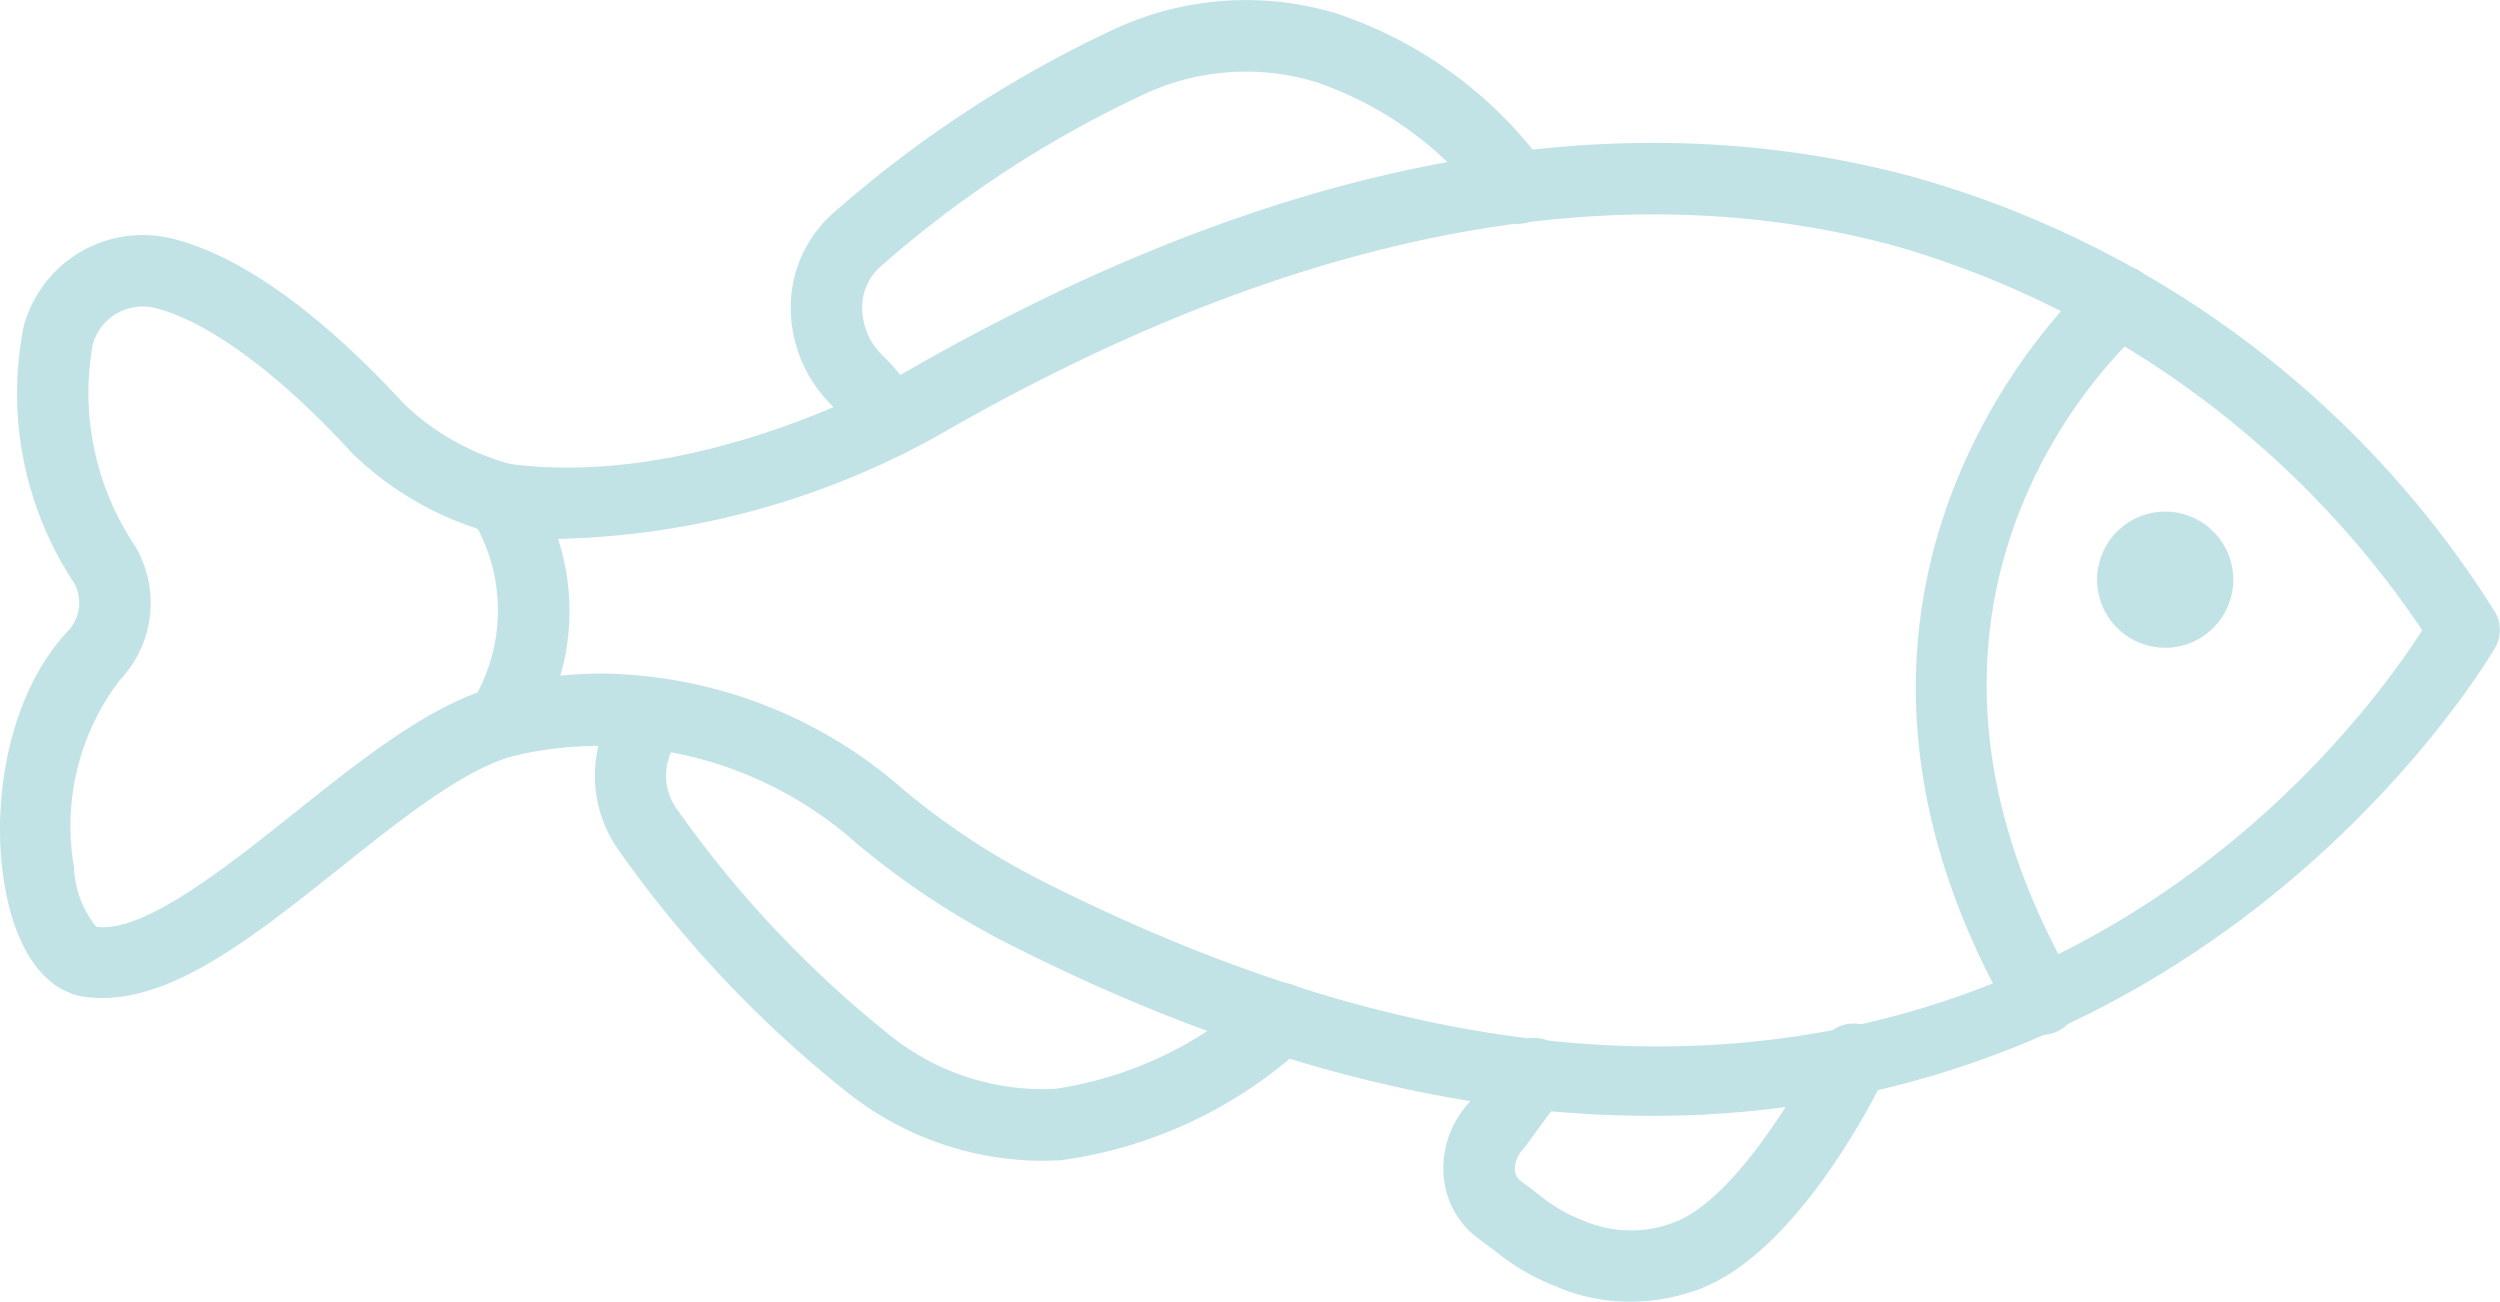 <svg xmlns="http://www.w3.org/2000/svg" width="107.078" height="55.753" viewBox="0 0 107.078 55.753">
  <g id="fish_1_" data-name="fish (1)" transform="translate(-2.075 -19.411)">
    <path id="Pfad_499" data-name="Pfad 499" d="M65.881,65.087c-7.713,0-16.707-1.964-27.039-7.125A34.5,34.5,0,0,1,31.834,53.4a16.456,16.456,0,0,0-14.818-3.7,1.53,1.53,0,0,1-1.683-2.259,7.508,7.508,0,0,0-.014-8.031,1.53,1.53,0,0,1,1.547-2.265c8.207,1.153,16.79-3.755,16.877-3.8C49.583,24.181,64.2,21.342,77.2,24.894a43.137,43.137,0,0,1,24.839,18.627,1.53,1.53,0,0,1,0,1.5C101.895,45.288,90.356,65.084,65.881,65.087ZM20.988,46.142a19.9,19.9,0,0,1,12.836,4.939,31.386,31.386,0,0,0,6.386,4.149c37.41,18.684,55.583-6.065,58.7-10.946A40.89,40.89,0,0,0,76.352,27.83c-12.161-3.3-25.989-.563-41.072,8.15a35.009,35.009,0,0,1-16.215,4.393,9.967,9.967,0,0,1,.1,5.859q.938-.092,1.823-.09Z" transform="translate(6.911 2.119)" fill="#c2e3e6"/>
    <path id="Pfad_500" data-name="Pfad 500" d="M28.451,38.959a1.53,1.53,0,0,1-1.293-.71A8.179,8.179,0,0,0,26,36.8a5.9,5.9,0,0,1-1.784-4.335,5.389,5.389,0,0,1,1.819-3.928,50.4,50.4,0,0,1,11.877-7.8,13.388,13.388,0,0,1,9.691-.746,18.179,18.179,0,0,1,8.933,6.536,1.53,1.53,0,1,1-2.447,1.836,15.144,15.144,0,0,0-7.41-5.447,10.316,10.316,0,0,0-7.476.6,47.281,47.281,0,0,0-11.141,7.312,2.333,2.333,0,0,0-.786,1.725,2.835,2.835,0,0,0,.863,2.071,11.014,11.014,0,0,1,1.6,1.989,1.53,1.53,0,0,1-1.291,2.35Z" transform="translate(11.728 0)" fill="#c2e3e6"/>
    <path id="Pfad_501" data-name="Pfad 501" d="M37.821,59.084a13.515,13.515,0,0,1-8.393-3.02A50.119,50.119,0,0,1,19.7,45.711a5.521,5.521,0,0,1,.447-6.813,1.531,1.531,0,0,1,2.3,2.016,2.435,2.435,0,0,0-.248,3.041,47.035,47.035,0,0,0,9.126,9.715A10.422,10.422,0,0,0,38.449,56a16.248,16.248,0,0,0,8.687-4.176,1.531,1.531,0,1,1,1.975,2.34A19.2,19.2,0,0,1,38.66,59.064c-.28.009-.558.018-.838.02Z" transform="translate(8.823 10.045)" fill="#c2e3e6"/>
    <path id="Pfad_502" data-name="Pfad 502" d="M50.492,59.976a7.913,7.913,0,0,1-3.212-.667,9.614,9.614,0,0,1-2.522-1.459c-.2-.153-.43-.329-.743-.557a3.687,3.687,0,0,1-1.505-2.62,4.13,4.13,0,0,1,1.04-3.174l1.592-2.166a1.53,1.53,0,1,1,2.464,1.813l-1.683,2.284a1.224,1.224,0,0,0-.369.918.633.633,0,0,0,.262.47c.343.249.6.444.809.612a6.81,6.81,0,0,0,1.9,1.088,5.112,5.112,0,0,0,3.892.043c2.59-1,5.437-5.918,6.23-7.563A1.53,1.53,0,1,1,61.4,50.325c-.367.765-3.7,7.473-7.882,9.088A8.413,8.413,0,0,1,50.492,59.976Z" transform="translate(21.406 15.187)" fill="#c2e3e6"/>
    <path id="Pfad_503" data-name="Pfad 503" d="M61.125,59.79a1.53,1.53,0,0,1-1.328-.765c-10.928-19.068,3.541-31.7,3.694-31.819a1.531,1.531,0,0,1,1.989,2.328c-.522.447-12.658,11.15-3.021,27.966a1.53,1.53,0,0,1-1.325,2.295Z" transform="translate(28.414 3.935)" fill="#c2e3e6"/>
    <circle id="Ellipse_66" data-name="Ellipse 66" cx="2.151" cy="2.151" r="2.151" transform="translate(92.663 42.09)" fill="#c2e3e6"/>
    <path id="Pfad_504" data-name="Pfad 504" d="M63.71,39.568a2.916,2.916,0,1,1,2.916-2.914,2.916,2.916,0,0,1-2.916,2.914Zm0-4.3A1.386,1.386,0,1,0,65.1,36.654a1.386,1.386,0,0,0-1.386-1.387Z" transform="translate(31.103 7.588)" fill="#c2e3e6"/>
    <path id="Pfad_505" data-name="Pfad 505" d="M6.45,58.67a5.479,5.479,0,0,1-.776-.055c-.746-.107-2.121-.645-2.962-3.041-1.251-3.566-.742-9.4,2.265-12.617a1.748,1.748,0,0,0,.249-2.1A14.7,14.7,0,0,1,3.085,29.924a5.28,5.28,0,0,1,6.284-3.8c3.7.88,7.485,4.346,10.012,7.1a10.622,10.622,0,0,0,4.607,2.59,1.53,1.53,0,1,1-.86,2.934,13.8,13.8,0,0,1-5.966-3.408c-3.151-3.443-6.238-5.7-8.5-6.238a2.224,2.224,0,0,0-2.616,1.588,11.762,11.762,0,0,0,1.813,8.618,4.786,4.786,0,0,1-.652,5.744,10.293,10.293,0,0,0-1.964,8,4.363,4.363,0,0,0,.95,2.564c2,.286,5.472-2.464,8.508-4.887,2.965-2.365,6.028-4.811,8.883-5.456a1.53,1.53,0,1,1,.675,2.983c-2.168.493-4.955,2.715-7.648,4.866C13.039,55.965,9.649,58.67,6.45,58.67Z" transform="translate(0 3.487)" fill="#c2e3e6"/>
  </g>
</svg>
